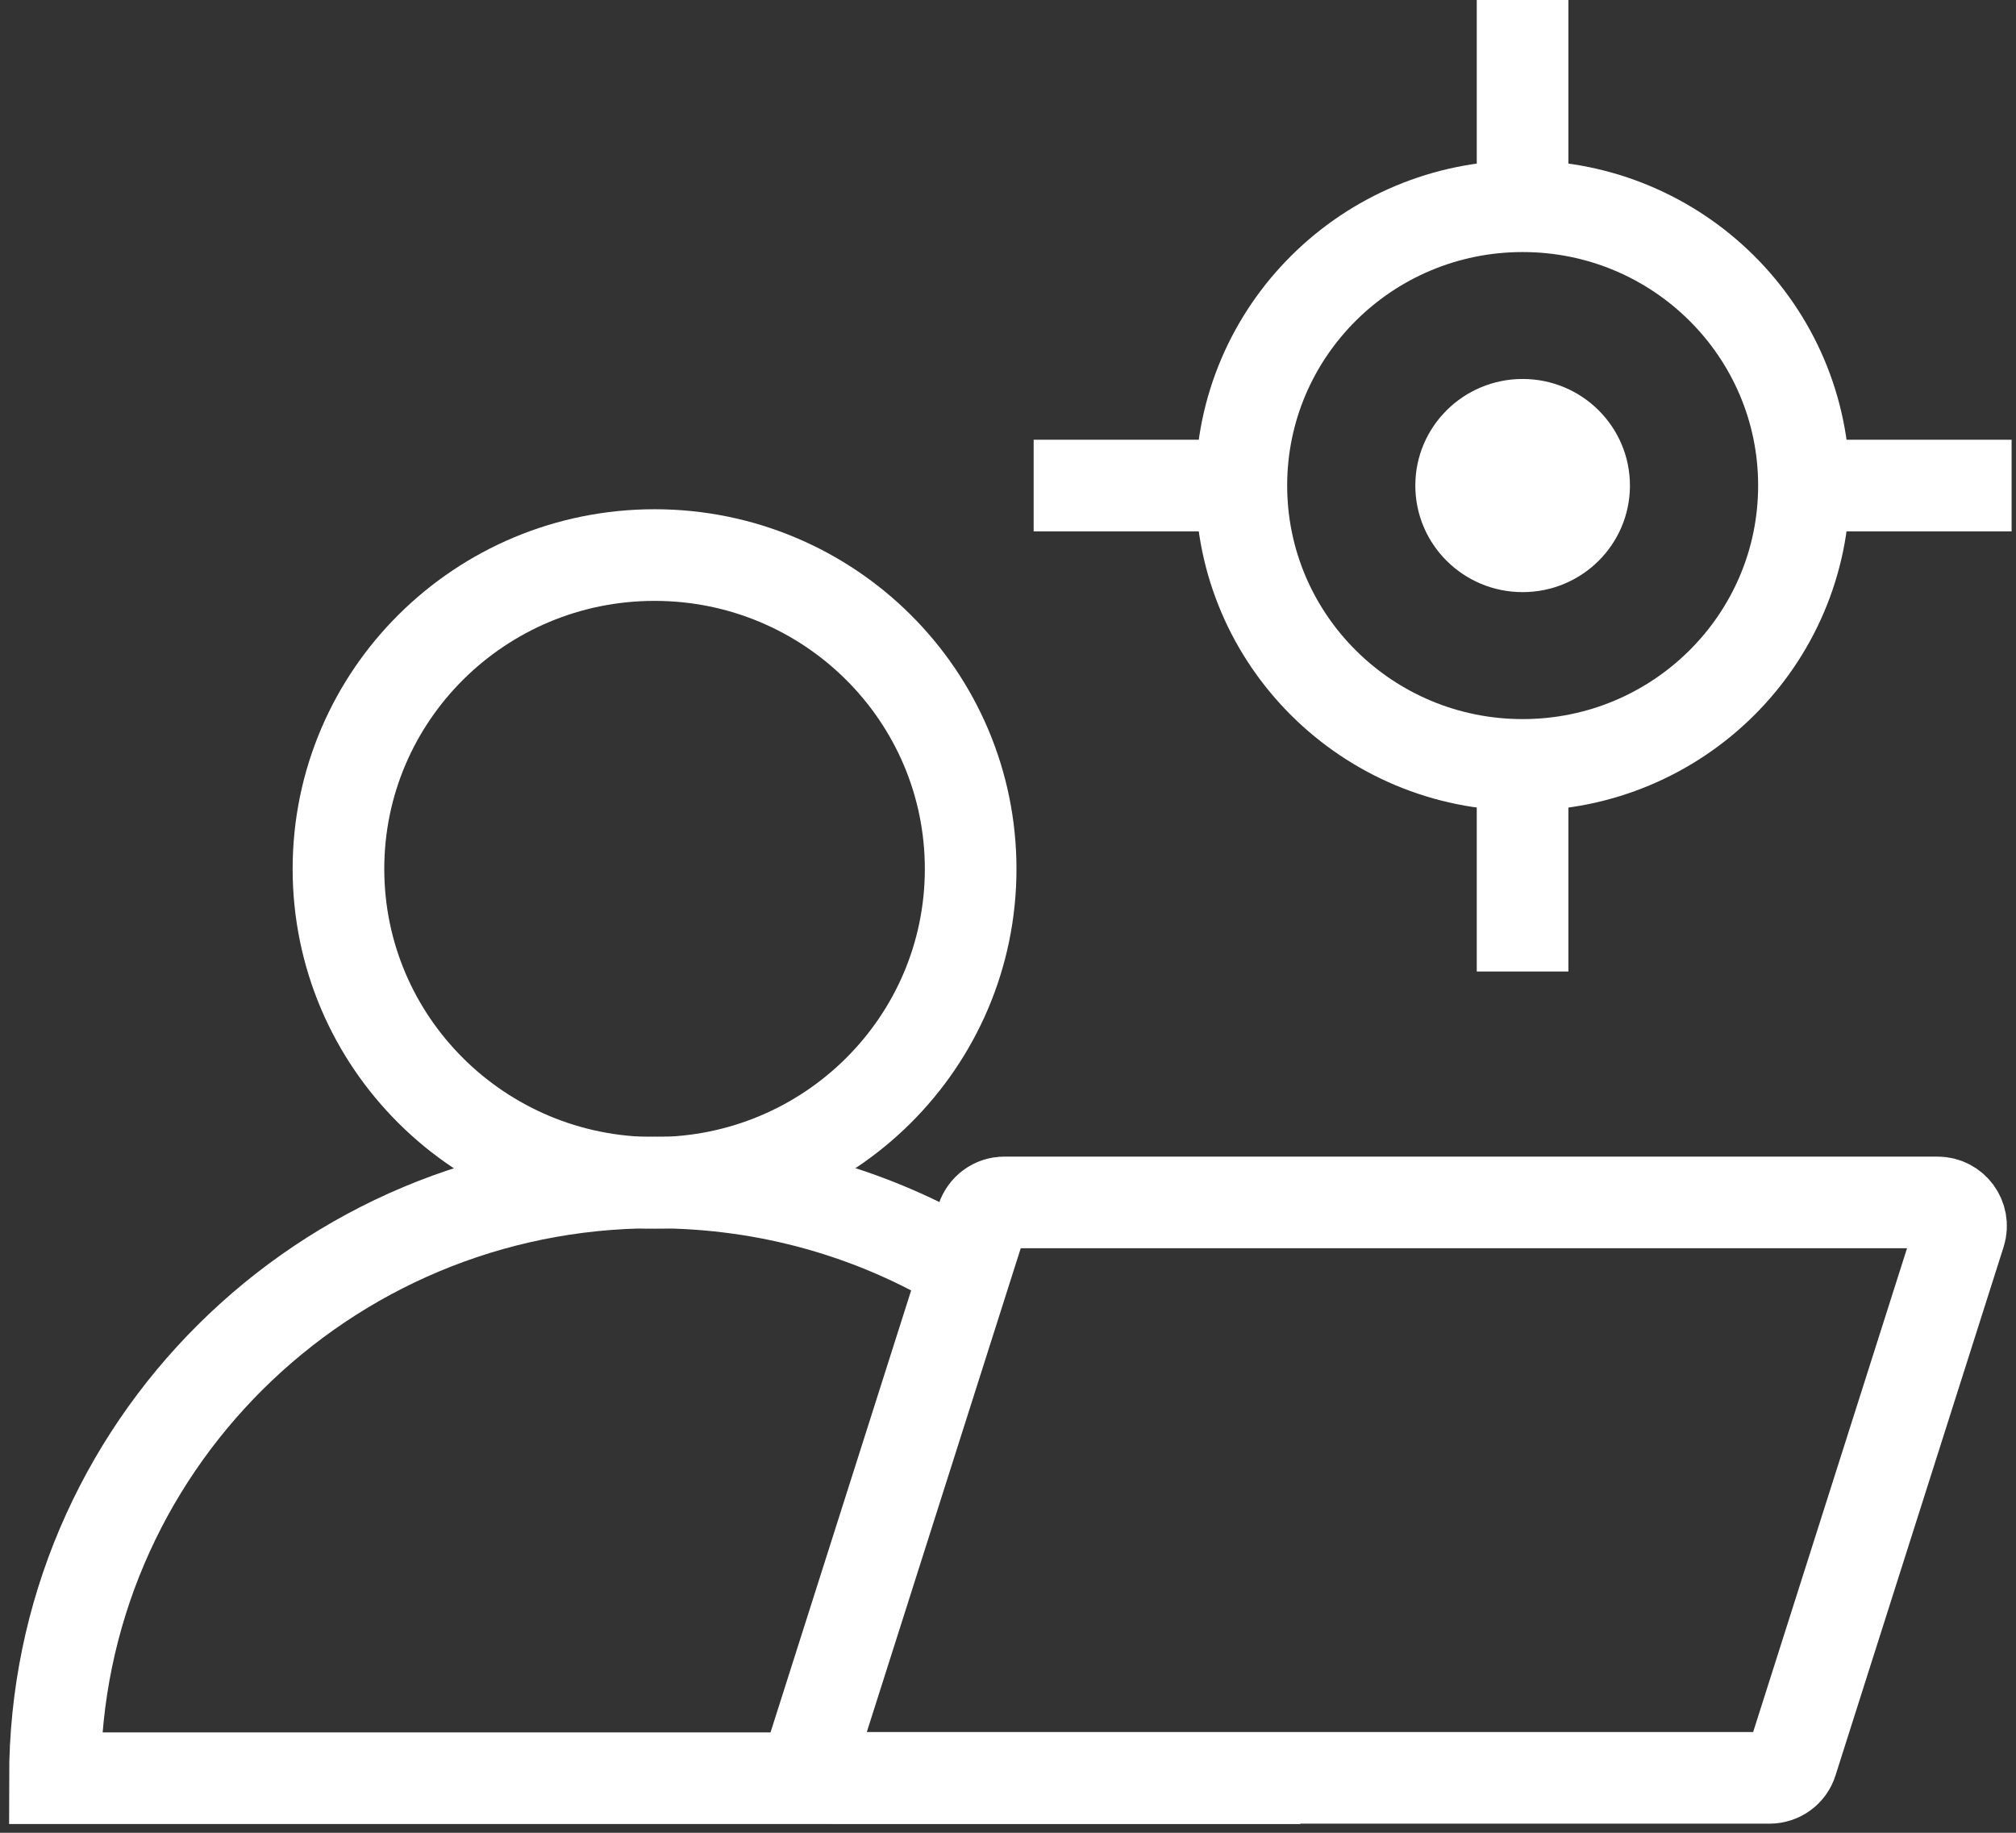 <svg width="44" height="40" viewBox="0 0 44 40" fill="none" xmlns="http://www.w3.org/2000/svg">
<rect x="0" y="0" width="44" height="40" fill="#333333" stroke="none"/>
<g clip-path="url(#clip0_820_182)">
<path d="M14.286 25.815C18.096 25.815 21.185 22.748 21.185 18.964C21.185 15.181 18.096 12.114 14.286 12.114C10.476 12.114 7.387 15.181 7.387 18.964C7.387 22.748 10.476 25.815 14.286 25.815Z" stroke="white" stroke-width="2" stroke-miterlimit="10"/>
<path d="M21.081 27.688C19.098 26.489 16.772 25.807 14.286 25.807C7.059 25.807 1.199 31.625 1.199 38.809H27.38C27.38 38.801 27.38 38.793 27.38 38.785" stroke="white" stroke-width="2" stroke-miterlimit="10"/>
<path d="M21.92 26.243H42.289C42.633 26.243 42.881 26.577 42.777 26.91L39.108 38.444C39.044 38.658 38.844 38.801 38.62 38.801H18.251C17.907 38.801 17.659 38.468 17.763 38.134L21.433 26.6C21.505 26.386 21.696 26.243 21.92 26.243Z" stroke="white" stroke-width="2" stroke-miterlimit="10"/>
<path d="M33.232 16.694C36.623 16.694 39.372 13.964 39.372 10.597C39.372 7.23 36.623 4.501 33.232 4.501C29.841 4.501 27.093 7.23 27.093 10.597C27.093 13.964 29.841 16.694 33.232 16.694Z" stroke="white" stroke-width="2" stroke-miterlimit="10"/>
<path d="M33.232 12.923C34.526 12.923 35.574 11.882 35.574 10.597C35.574 9.313 34.526 8.271 33.232 8.271C31.938 8.271 30.89 9.313 30.89 10.597C30.89 11.882 31.938 12.923 33.232 12.923Z" fill="white"/>
<path d="M33.231 4.509V0" stroke="white" stroke-width="2" stroke-miterlimit="10"/>
<path d="M27.092 10.597H22.56" stroke="white" stroke-width="2" stroke-miterlimit="10"/>
<path d="M33.231 16.694V21.203" stroke="white" stroke-width="2" stroke-miterlimit="10"/>
<path d="M39.371 10.597H43.904" stroke="white" stroke-width="2" stroke-miterlimit="10"/>
</g>
<defs>
<clipPath id="clip0_820_182">
<rect width="44" height="40" fill="white"/>
</clipPath>
</defs>
</svg>
